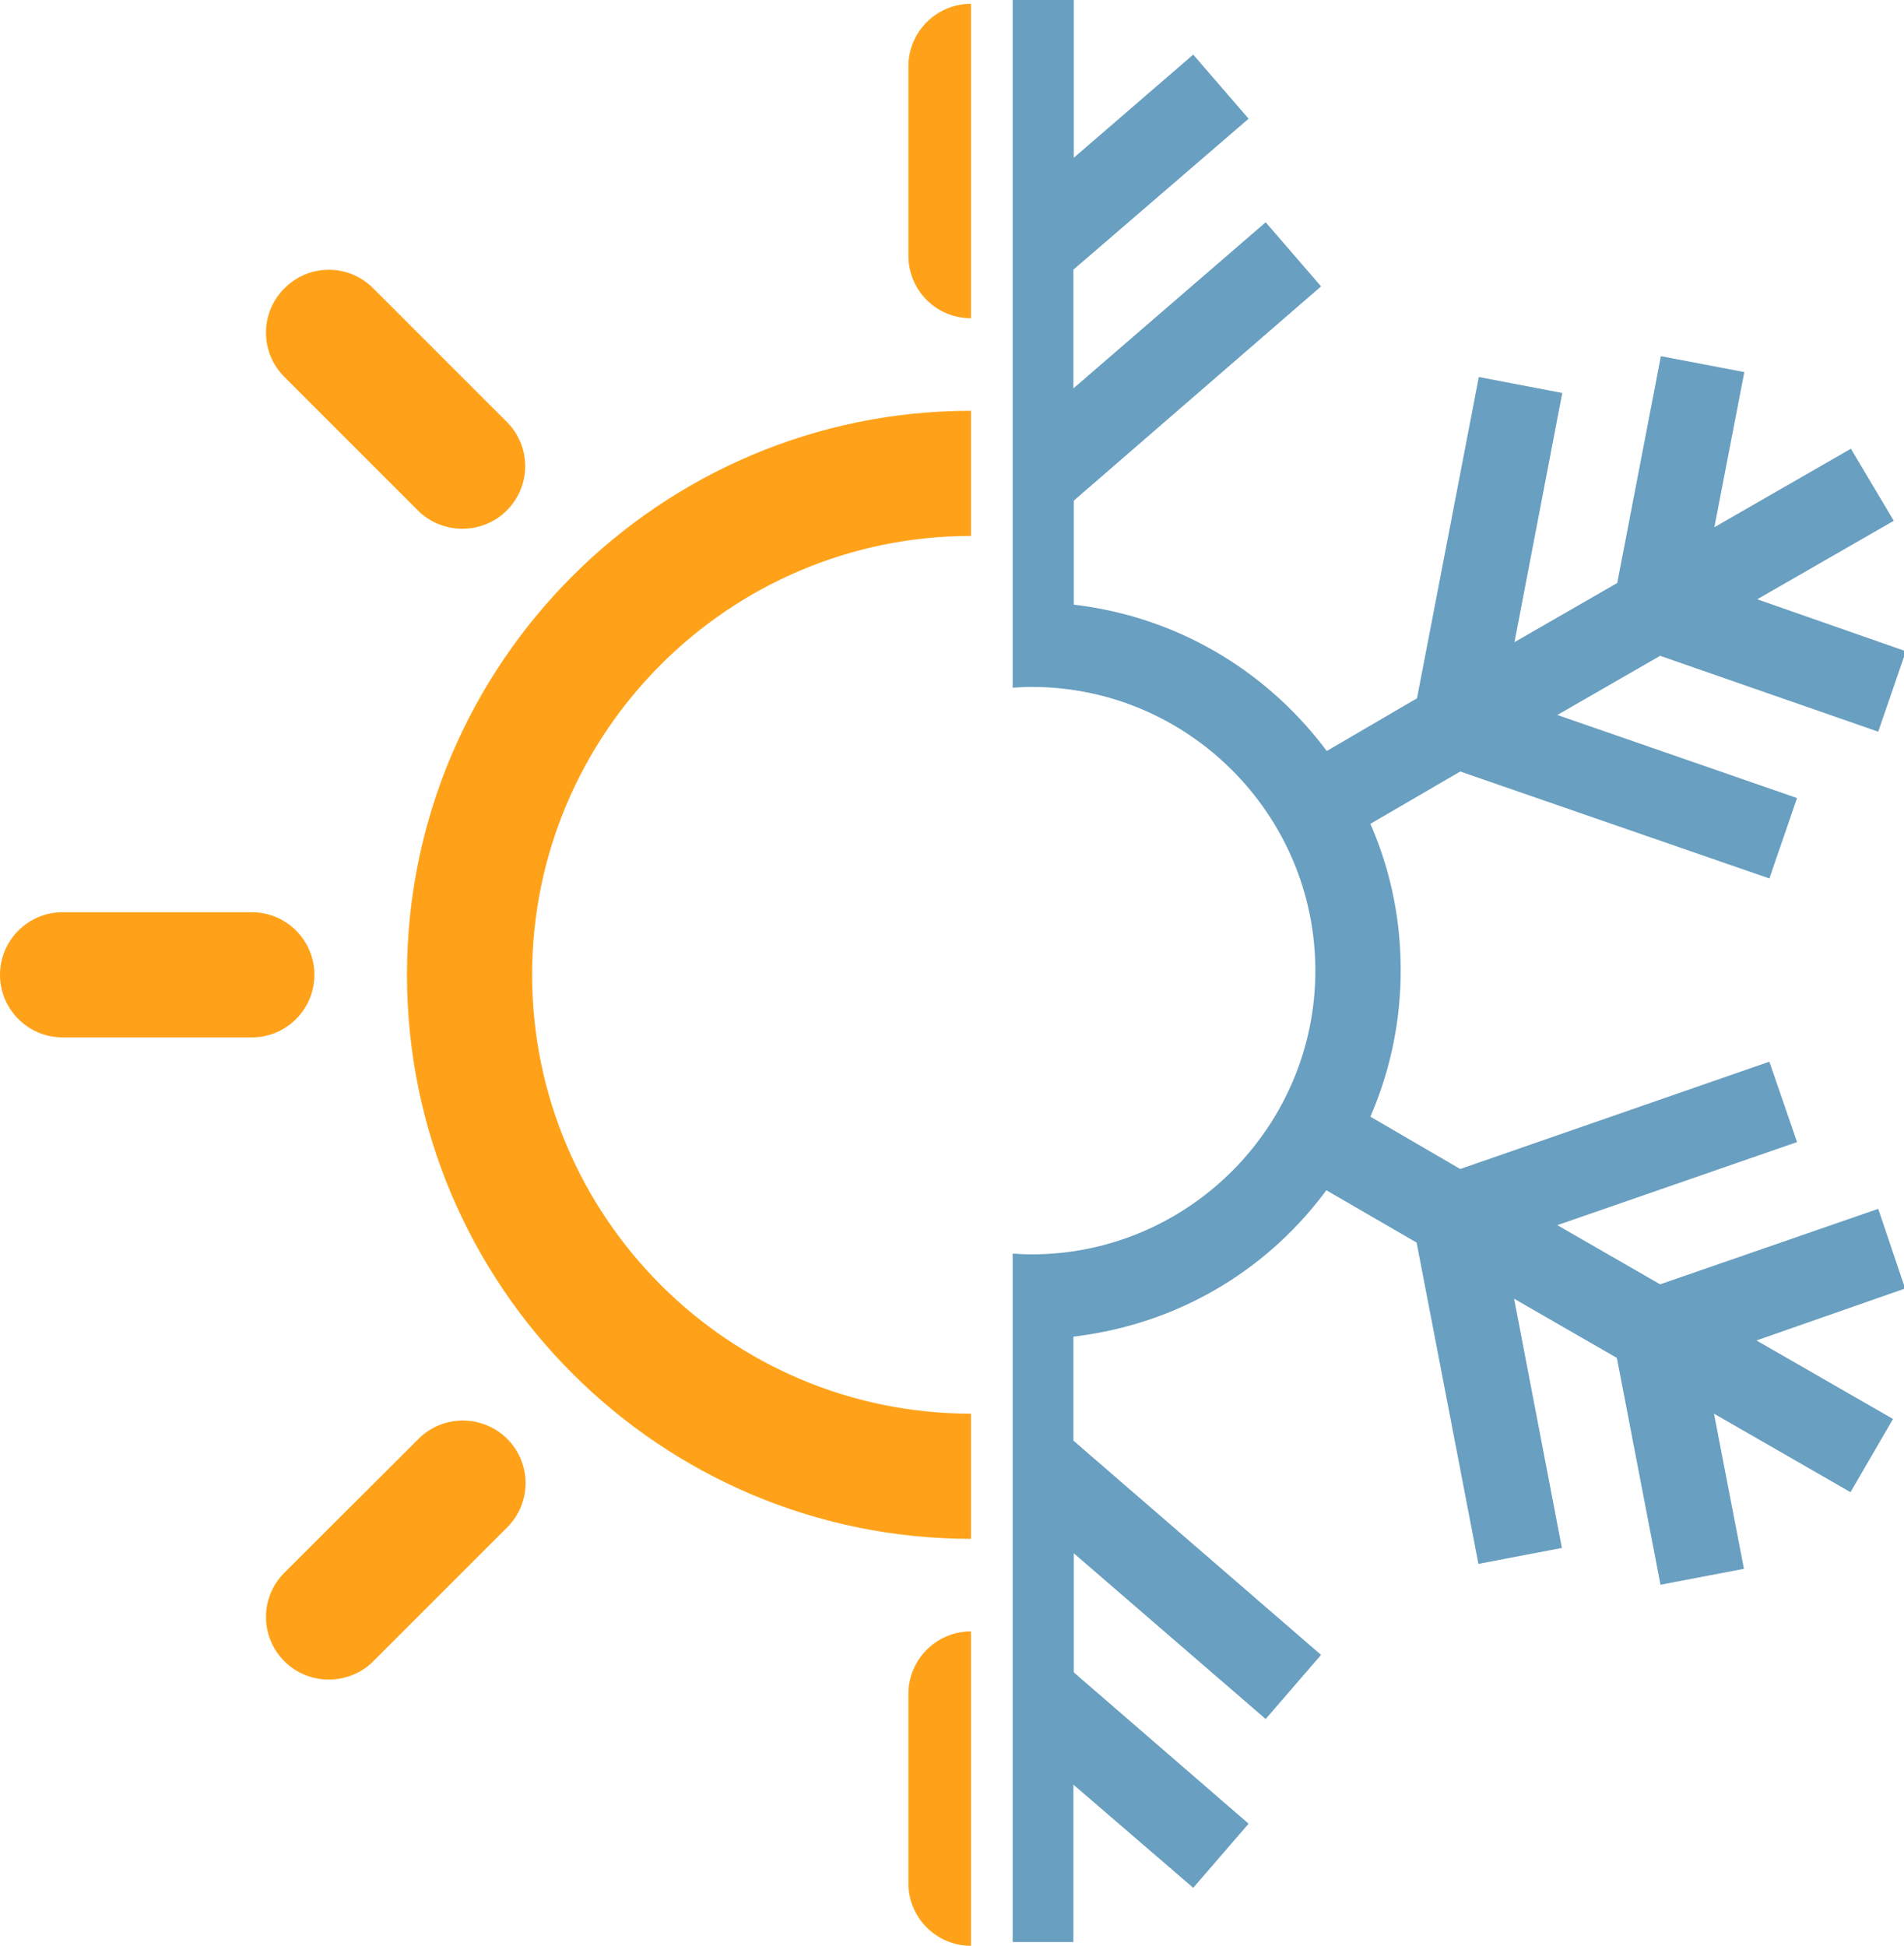 <?xml version="1.0" encoding="utf-8"?>
<svg version="1.1" xmlns="http://www.w3.org/2000/svg" xmlns:xlink="http://www.w3.org/1999/xlink" x="0px" y="0px"
	 viewBox="0 0 502 513" style="enable-background:new 0 0 502 513;" xml:space="preserve">
<g>
	<path fill="#699fc0" d="M495.2,318.7l-57.5,19.9L410.6,323l63.2-21.9l-7.3-21.2L385,308.2l-23.7-13.8l0.6-1.4
		c4.9-11.8,7.4-24.3,7.4-37.2c0-12.8-2.4-25.3-7.4-37.2l-0.6-1.4l23.7-13.8l81.5,28.2l7.3-21.2l-63.2-21.9l27.1-15.6l57.5,20
		l7.3-21.2l-39.2-13.7l36-20.7L488,118.3L452,139l7.9-40.9l-22-4.2l-11.5,59.8l-27.1,15.6l12.6-65.7l-22-4.2l-16.3,84.7L349.8,198
		l-0.9-1.2c-15.9-20.6-38.7-33.8-64.3-37.2l-1.5-0.2v-27.4l65.2-56.5l-14.6-16.9L283,102.4V71.1l46.2-39.8l-14.6-16.9l-31.5,27.2V0
		H267v181.3c1.7-0.1,3.3-0.2,5-0.2c41.2,0,74.8,33.6,74.8,74.8c0,41.2-33.6,74.8-74.8,74.8c-1.7,0-3.4-0.1-5-0.2V512h16v-41.5
		l31.6,27.2l14.6-16.9l-46.1-39.9v-31.4l50.6,43.7l14.6-16.9L283,379.8v-27.4l1.5-0.2c25.6-3.4,48.5-16.5,64.3-37.2l0.9-1.2
		l23.8,13.8l16.3,84.7l22-4.2l-12.6-65.7l27.1,15.6l11.5,59.8l22-4.2l-7.9-40.9l36,20.7l11.2-19.3l-36-20.7l39.2-13.7L495.2,318.7z"
		/>
</g>
<g id="Layer_2">
	<g>
		<path fill="none" d="M140.3,257c0,63.8,51.9,115.7,115.7,115.7V141.3C192.2,141.3,140.3,193.2,140.3,257z"/>
		<path fill="#ffa219" d="M239.5,446.6v49.9c0,9.1,7.4,16.5,16.5,16.5v-82.9C246.9,430.1,239.5,437.5,239.5,446.6z"/>
		<path fill="#ffa219" d="M239.5,17.5v49.9c0,9.1,7.3,16.5,16.5,16.5V1C246.9,1,239.5,8.4,239.5,17.5z"/>
		<path fill="#ffa219" d="M110.3,379.4L75,414.6c-6.5,6.5-6.5,16.9,0,23.4c3.2,3.2,7.5,4.8,11.7,4.8s8.5-1.6,11.7-4.8l35.3-35.3
			c6.5-6.5,6.5-16.9,0-23.4C127.2,372.9,116.7,372.9,110.3,379.4z"/>
		<path fill="#ffa219" d="M82.9,257c0-9.1-7.4-16.5-16.5-16.5H16.5C7.4,240.5,0,247.9,0,257c0,9.1,7.4,16.5,16.5,16.5h49.9
			C75.5,273.5,82.9,266.1,82.9,257z"/>
		<path fill="#ffa219" d="M110.2,134.6c3.2,3.2,7.5,4.8,11.7,4.8c4.2,0,8.5-1.6,11.7-4.8c6.5-6.5,6.5-16.9,0-23.4L98.4,76
			c-6.5-6.5-16.9-6.5-23.4,0s-6.5,16.9,0,23.4L110.2,134.6z"/>
		<path fill="#ffa219" d="M140.3,257c0-63.8,51.9-115.7,115.7-115.7v-33c-82,0-148.7,66.7-148.7,148.7S174,405.7,256,405.7v-33
			C192.2,372.7,140.3,320.8,140.3,257z"/>
	</g>
</g>
</svg>
